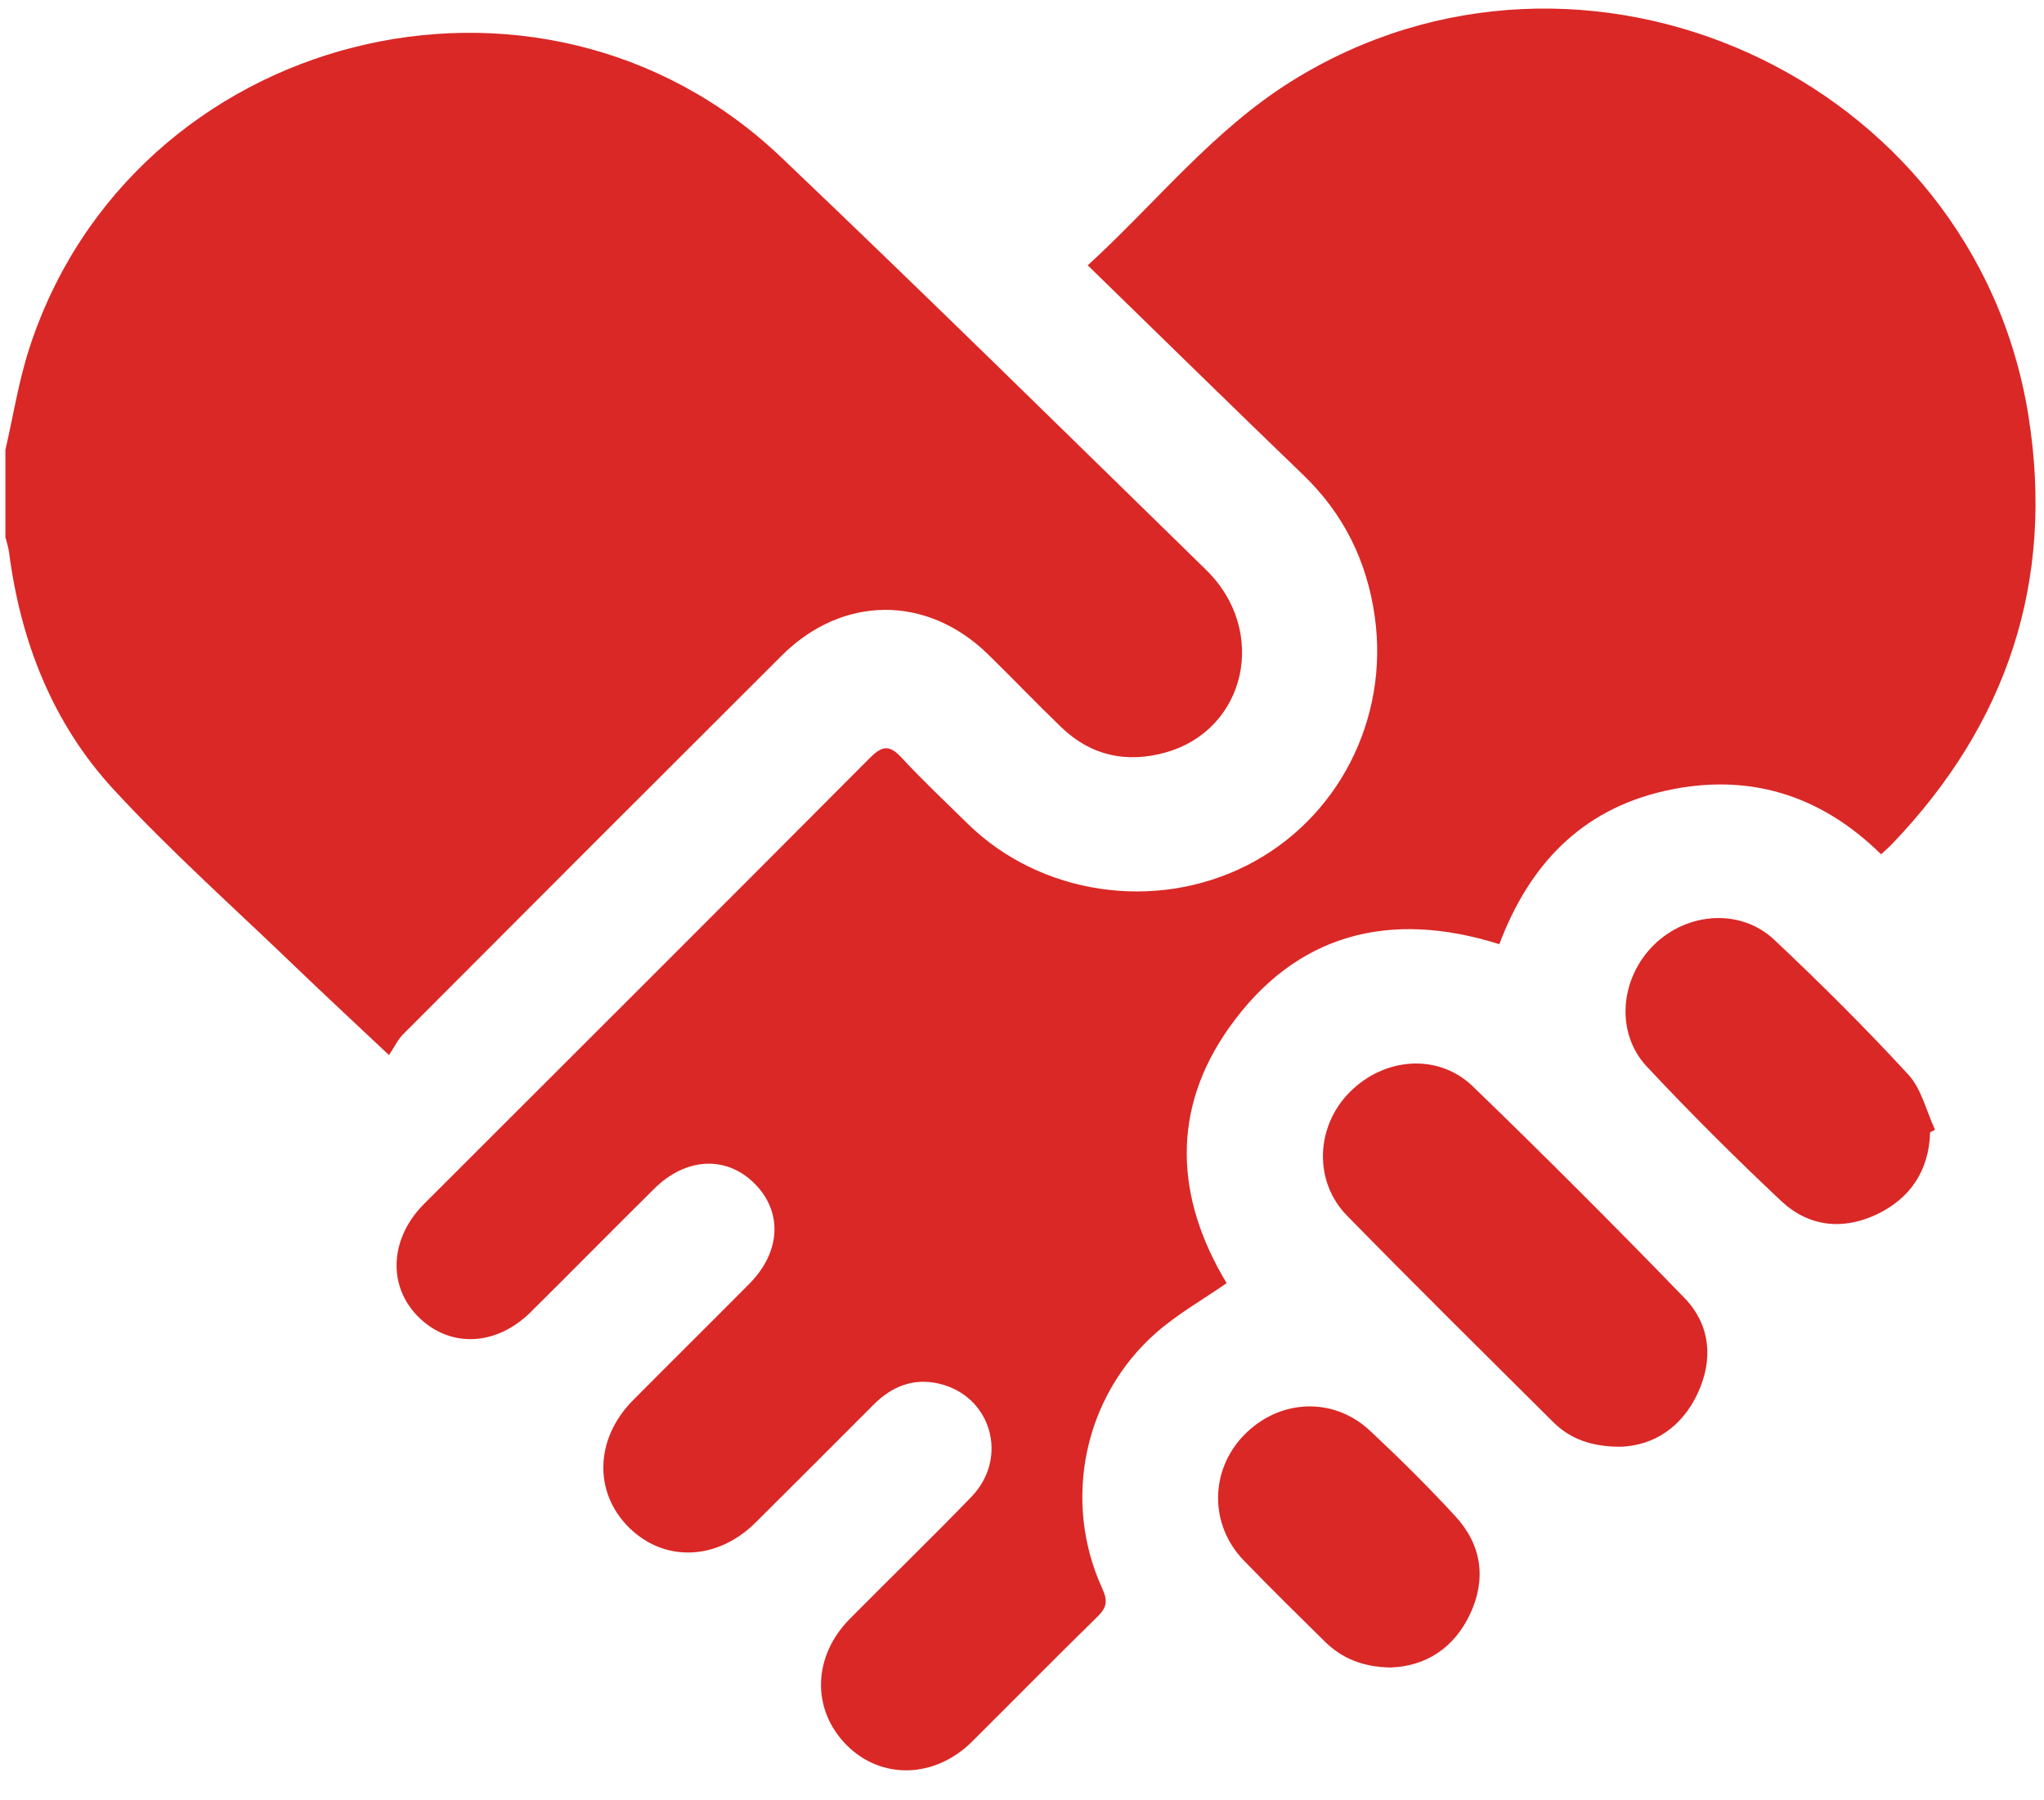 <?xml version="1.0" encoding="UTF-8"?>
<svg xmlns="http://www.w3.org/2000/svg" width="42" height="37" viewBox="0 0 42 37" fill="none">
  <g clip-path="url(#clip0_4702_308)">
    <path d="M0.111 9.247C0.272 8.549 0.382 7.835 0.603 7.157C2.719 0.636 11.084 -1.499 16.049 3.23C18.989 6.029 21.881 8.877 24.785 11.714C26.063 12.964 25.611 14.994 23.956 15.463C23.159 15.689 22.419 15.537 21.807 14.946C21.3 14.457 20.811 13.946 20.307 13.452C19.048 12.22 17.311 12.228 16.06 13.476C13.465 16.064 10.875 18.658 8.286 21.253C8.173 21.366 8.102 21.522 7.993 21.684C7.283 21.015 6.668 20.445 6.064 19.864C4.813 18.659 3.511 17.5 2.335 16.226C1.082 14.867 0.424 13.188 0.186 11.351C0.173 11.245 0.136 11.143 0.111 11.039C0.111 10.441 0.111 9.844 0.111 9.246V9.247Z" fill="#DA2826"></path>
    <path d="M22.35 5.454C23.755 4.168 24.921 2.679 26.536 1.67C32.519 -2.068 40.568 1.573 41.68 8.544C42.222 11.94 41.249 14.873 38.876 17.348C38.812 17.416 38.74 17.476 38.652 17.557C37.4 16.325 35.911 15.872 34.211 16.254C32.486 16.642 31.421 17.78 30.808 19.405C28.563 18.697 26.635 19.18 25.261 21.113C24.057 22.808 24.148 24.619 25.205 26.371C24.731 26.701 24.212 26.995 23.77 27.379C22.273 28.684 21.821 30.842 22.651 32.651C22.772 32.913 22.735 33.048 22.541 33.236C21.677 34.08 20.83 34.943 19.972 35.795C19.205 36.556 18.1 36.581 17.391 35.86C16.674 35.132 16.697 34.046 17.459 33.274C18.289 32.434 19.14 31.613 19.96 30.763C20.742 29.953 20.363 28.676 19.282 28.434C18.759 28.317 18.323 28.496 17.952 28.867C17.146 29.675 16.34 30.482 15.531 31.286C14.74 32.075 13.65 32.116 12.921 31.39C12.193 30.665 12.226 29.565 13.008 28.777C13.802 27.977 14.604 27.184 15.398 26.384C16.046 25.73 16.086 24.906 15.504 24.324C14.926 23.746 14.094 23.784 13.444 24.43C12.595 25.271 11.756 26.122 10.908 26.963C10.194 27.672 9.239 27.709 8.592 27.06C7.959 26.424 8.007 25.45 8.715 24.741C11.769 21.688 14.827 18.639 17.873 15.578C18.121 15.329 18.273 15.298 18.521 15.567C18.954 16.035 19.42 16.472 19.875 16.92C21.363 18.387 23.716 18.744 25.61 17.791C27.488 16.847 28.546 14.784 28.249 12.674C28.088 11.53 27.61 10.561 26.775 9.757C25.309 8.345 23.855 6.919 22.352 5.454H22.35Z" fill="#DA2826"></path>
    <path d="M33.312 29.733C32.699 29.736 32.263 29.573 31.909 29.221C30.495 27.814 29.075 26.411 27.68 24.986C26.988 24.281 27.033 23.155 27.73 22.45C28.439 21.73 29.55 21.639 30.262 22.326C31.736 23.75 33.184 25.201 34.61 26.673C35.151 27.231 35.208 27.947 34.88 28.645C34.553 29.34 33.975 29.706 33.313 29.733H33.312Z" fill="#DA2826"></path>
    <path d="M39.66 23.272C39.637 24.05 39.263 24.62 38.574 24.953C37.875 25.289 37.168 25.216 36.602 24.685C35.653 23.793 34.73 22.872 33.84 21.922C33.187 21.224 33.286 20.107 33.985 19.419C34.671 18.744 35.768 18.665 36.457 19.314C37.405 20.207 38.33 21.127 39.212 22.085C39.484 22.381 39.583 22.837 39.761 23.219C39.728 23.237 39.694 23.253 39.66 23.27V23.272Z" fill="#DA2826"></path>
    <path d="M28.584 34.271C28.001 34.262 27.573 34.083 27.219 33.734C26.66 33.181 26.097 32.631 25.551 32.064C24.847 31.331 24.86 30.218 25.561 29.495C26.286 28.749 27.4 28.698 28.155 29.408C28.759 29.974 29.348 30.557 29.907 31.165C30.445 31.75 30.545 32.448 30.21 33.166C29.878 33.878 29.289 34.244 28.583 34.27L28.584 34.271Z" fill="#DA2826"></path>
  </g>
  <defs>
    <clipPath id="clip0_4702_308">
      <rect width="41.715" height="36.207" fill="white" transform="translate(0.111 0.176)"></rect>
    </clipPath>
  </defs>
</svg>
